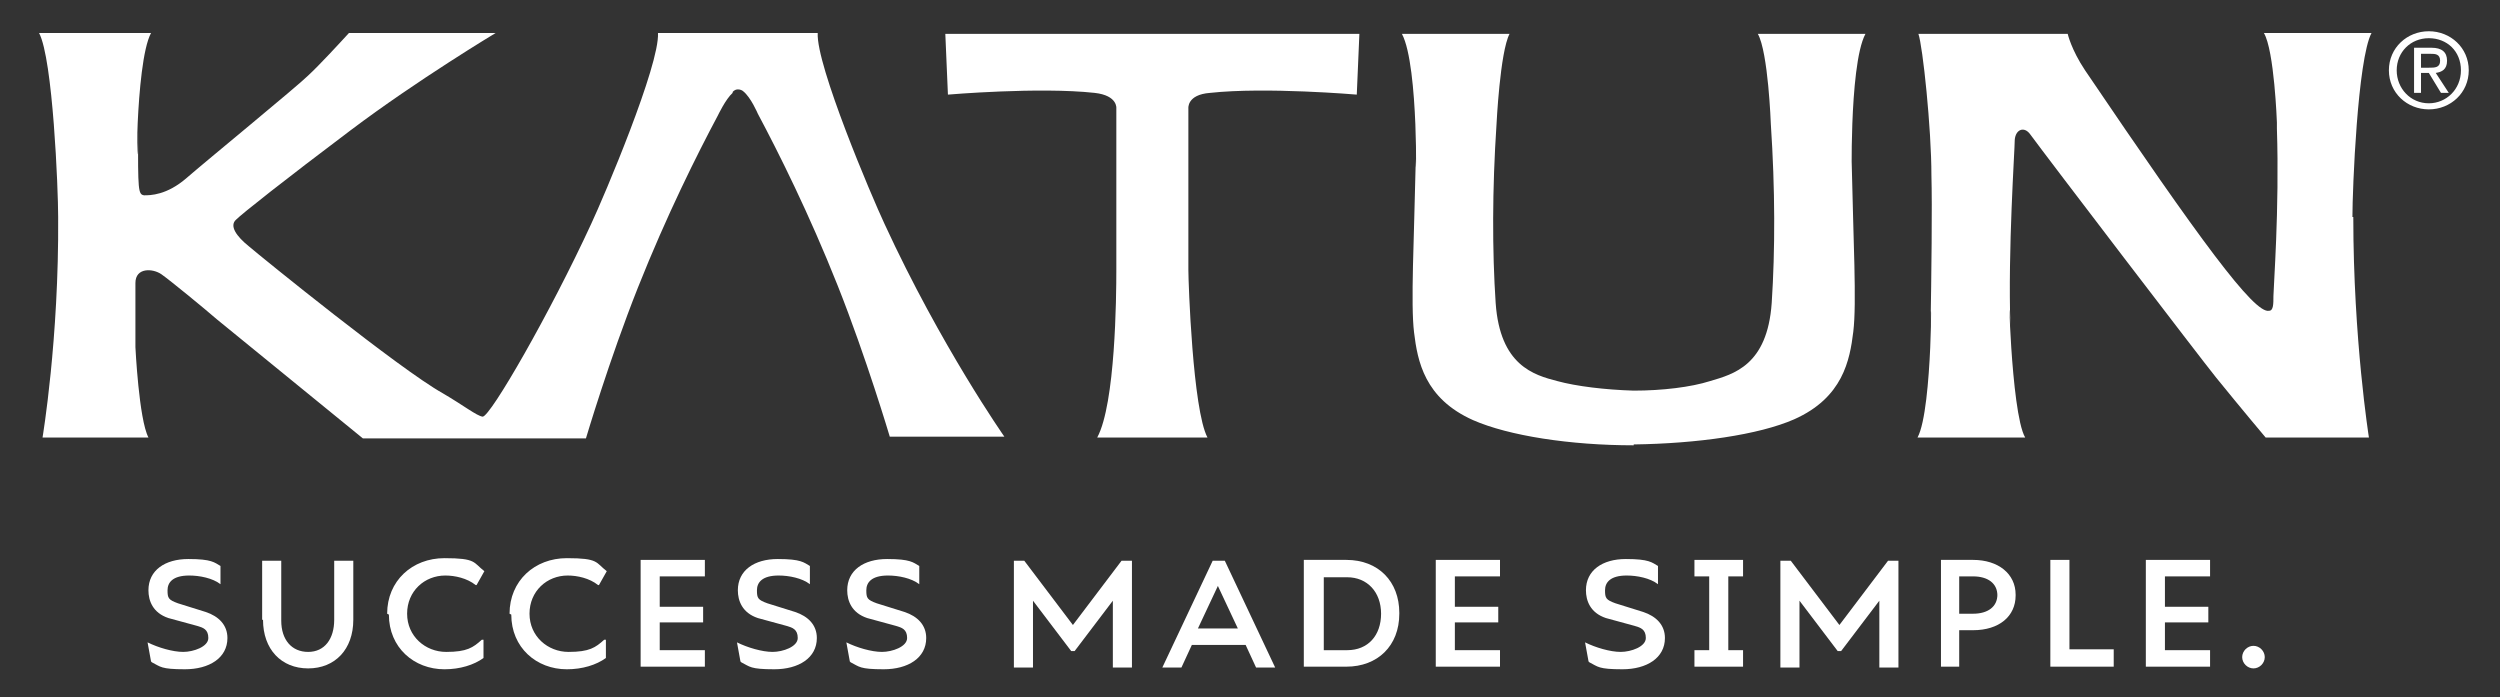 <?xml version="1.0" encoding="UTF-8"?>
<svg id="Layer_1" xmlns="http://www.w3.org/2000/svg" version="1.1" viewBox="0 0 288 80.3">
  <rect x="0" y="0" width="288" height="80.3" fill="#333333" stroke="none"/>
  <!-- Generator: Adobe Illustrator 29.6.0, SVG Export Plug-In . SVG Version: 2.1.1 Build 207)  -->
  <defs>
    <style>
      .st0 {
        fill: none;
      }

      .st1 {
        fill: #fff;
      }
    </style>
  </defs>
  <g>
    <g>
      <g>
        <path class="st1" d="M271.1,25c0,14.1,1.8,25.4,1.8,25.4h-11.9s-2.7-3.2-5.7-6.9c-1.7-2.1-19.5-25.4-21.4-28-.7-1-1.7-.6-1.8.6,0,1.2-.8,12.7-.5,21.5-.3-7.6,0,9.9,1.7,12.8h-12.4c1.8-3.3,1.6-20.1,1.5-12.7.1-5.9.2-14,.1-17.5,0-5.4-1-14.9-1.5-16.3h17.2s.4,1.8,2,4.2c13.2,19.5,19.5,28.1,21.2,27.7.5,0,.5-.8.5-1.7s.7-10,.4-19.3c0-.2,0-.7,0-.7,0,0-.3-8.3-1.5-10.3h12.4c-1.6,3-2.2,18-2.2,21.2"/>
        <path class="st1" d="M188.2,51.3c-7.3,0-14.4-1.1-18.5-2.9-5.6-2.5-6.4-6.8-6.8-10.1-.4-3.3,0-10.5.2-20,0,4.9.4-10.7-1.6-14.4h12.4c-1.1,2.1-1.5,10.4-1.5,10.4-.5,7.5-.5,14.6-.1,20.6.5,7.2,4.4,8.3,7.1,9,2.2.6,5.5,1,8.8,1.1h0c3.3,0,6.6-.4,8.8-1.1,2.7-.8,6.6-1.8,7.1-9,.4-6.1.4-13.1-.1-20.6,0,0-.3-8.3-1.5-10.4h12.4c-2,3.7-1.5,19.2-1.6,14.3.2,9.5.6,16.7.2,20-.4,3.3-1.2,7.6-6.8,10.1-4.1,1.8-11.2,2.8-18.5,2.9h0Z"/>
        <path class="st1" d="M126.7,50.4h12.4c-1.7-3.2-2.2-17.9-2.2-19.3,0-3.1,0-18.6,0-18.6,0,0-.2-1.6,2.5-1.8,6.4-.7,16.9.2,16.9.2l.3-7h-47.7s.3,7,.3,7c0,0,10.5-.9,16.9-.2,2.7.3,2.5,1.8,2.5,1.8,0,0,0,15.5,0,18.6s-.1,15.4-2.2,19.3"/>
        <path class="st1" d="M84.4,10.7c-.8.7-1.7,2.6-1.7,2.6-2.4,4.5-5.9,11.5-9.2,19.8-3.3,8.3-6,17.4-6,17.4h-25.7s-15.2-12.4-16.8-13.7c-1.5-1.3-5.4-4.5-6.4-5.2-1-.7-3-.8-3,1s0,7.2,0,7.4c0,0,.4,8.3,1.5,10.4H4.9s1.9-11.3,1.8-25.4c0-3.2-.6-18.2-2.2-21.2h12.9c-1.9,3.5-1.7,20.3-1.5,11.4,0,6.7,0,7.2.7,7.3.7,0,2.6,0,4.9-2,2.3-2,12.8-10.6,14-11.8,1.3-1.2,3.6-3.7,4.7-4.9h16.9s-9,5.4-16.7,11.2c-7.7,5.8-12.5,9.6-13.2,10.3-.8.7,0,1.9,1.5,3.1,1.4,1.2,17.3,14.1,22.3,16.9,2.4,1.4,3.9,2.6,4.6,2.7.9,0,7.8-12,12.5-22.2,1.5-3.2,7.9-18.3,7.7-22h18.4c-.2,3.7,6.2,18.8,7.7,22,6.5,14.1,13.8,24.5,13.8,24.5h-13.2s-2.7-9.1-6-17.4c-3.3-8.3-6.8-15.3-9.2-19.8,0,0-.8-1.9-1.7-2.6,0,0-.2-.2-.6-.2s-.6.3-.6.3"/>
      </g>
      <path class="st1" d="M279.8,7.8c.7,0,1.3,0,1.3-.8s-.6-.8-1.1-.8h-1.1v1.6h.9ZM278.9,10.7h-.8v-5.2h2c1.2,0,1.8.5,1.8,1.5s-.6,1.3-1.3,1.4l1.5,2.3h-.9l-1.4-2.3h-.9v2.3ZM279.8,11.9c2,0,3.7-1.6,3.7-3.8s-1.6-3.7-3.7-3.7-3.7,1.6-3.7,3.7,1.6,3.8,3.7,3.8M275.2,8.1c0-2.6,2.1-4.5,4.6-4.5s4.6,1.9,4.6,4.5-2.1,4.5-4.6,4.5-4.6-1.9-4.6-4.5"/>
    </g>
    <g>
      <path class="st1" d="M17.4,76.2l-.4-2.2h0c1.2.6,2.9,1.1,4.1,1.1s2.9-.6,2.9-1.6-.6-1.2-1.3-1.4l-3.3-.9c-1.8-.6-2.3-2-2.3-3.2,0-2.3,1.9-3.6,4.6-3.6s3,.4,3.7.8v2.1c-.9-.7-2.4-1-3.6-1-1.9,0-2.5.8-2.5,1.7s.1,1.1,1.2,1.5l3.2,1c1.5.5,2.5,1.5,2.5,3,0,2.3-2.1,3.6-4.9,3.6s-2.8-.3-3.8-.8Z"/>
      <path class="st1" d="M30.2,71.4v-6.8h2.2v6.9c0,2.2,1.2,3.6,3.1,3.6s3-1.5,3-3.7v-6.8h2.2v6.8c0,3.4-2.1,5.6-5.2,5.6s-5.2-2.2-5.2-5.6Z"/>
      <path class="st1" d="M44.6,70.7c0-3.8,2.9-6.4,6.6-6.4s3.3.5,4.6,1.5l-.9,1.6h-.1c-1-.8-2.4-1.1-3.5-1.1-2.4,0-4.4,1.8-4.4,4.4s2.1,4.4,4.5,4.4,3.1-.5,4.1-1.4h.2v2.1c-1.1.8-2.7,1.3-4.5,1.3-3.5,0-6.4-2.5-6.4-6.3Z"/>
      <path class="st1" d="M58.7,70.7c0-3.8,2.9-6.4,6.6-6.4s3.3.5,4.6,1.5l-.9,1.6h-.1c-1-.8-2.4-1.1-3.5-1.1-2.4,0-4.4,1.8-4.4,4.4s2.1,4.4,4.5,4.4,3.1-.5,4.1-1.4h.2v2.1c-1.1.8-2.7,1.3-4.5,1.3-3.5,0-6.4-2.5-6.4-6.3Z"/>
      <path class="st1" d="M76,66.5v3.4h5v1.8h-5v3.2h5.2v1.9h-7.4v-12.3h7.4v1.9h-5.2Z"/>
      <path class="st1" d="M85.3,76.2l-.4-2.2h0c1.2.6,2.9,1.1,4.1,1.1s2.9-.6,2.9-1.6-.6-1.2-1.3-1.4l-3.3-.9c-1.8-.6-2.3-2-2.3-3.2,0-2.3,1.9-3.6,4.6-3.6s3,.4,3.7.8v2.1c-.9-.7-2.4-1-3.6-1-1.9,0-2.5.8-2.5,1.7s.1,1.1,1.2,1.5l3.2,1c1.5.5,2.5,1.5,2.5,3,0,2.3-2.1,3.6-4.9,3.6s-2.8-.3-3.8-.8Z"/>
      <path class="st1" d="M97.9,76.2l-.4-2.2h0c1.2.6,2.9,1.1,4.1,1.1s2.9-.6,2.9-1.6-.6-1.2-1.3-1.4l-3.3-.9c-1.8-.6-2.3-2-2.3-3.2,0-2.3,1.9-3.6,4.6-3.6s3,.4,3.7.8v2.1c-.9-.7-2.4-1-3.6-1-1.9,0-2.5.8-2.5,1.7s.1,1.1,1.2,1.5l3.2,1c1.5.5,2.5,1.5,2.5,3,0,2.3-2.1,3.6-4.9,3.6s-2.8-.3-3.8-.8Z"/>
      <path class="st1" d="M130.4,64.6v12.3h-2.2v-7.7l-4.4,5.8h-.4l-4.4-5.8v7.7h-2.2v-12.3h1.2l5.6,7.4,5.6-7.4h1.2Z"/>
      <path class="st1" d="M143.5,74.3h-6.2l-1.2,2.6h-2.2l5.8-12.3h1.4l5.8,12.3h-2.2l-1.2-2.6ZM142.6,72.4l-2.3-4.9-2.3,4.9h4.5Z"/>
      <path class="st1" d="M161.2,70.7c0,3.7-2.5,6.1-6.1,6.1h-4.9v-12.3h4.9c3.7,0,6.1,2.5,6.1,6.1ZM159.1,70.7c0-2.5-1.6-4.2-3.9-4.2h-2.7v8.4h2.7c2.4,0,3.9-1.7,3.9-4.2Z"/>
      <path class="st1" d="M167.6,66.5v3.4h5v1.8h-5v3.2h5.2v1.9h-7.4v-12.3h7.4v1.9h-5.2Z"/>
      <path class="st1" d="M183,76.2l-.4-2.2h0c1.2.6,2.9,1.1,4.1,1.1s2.9-.6,2.9-1.6-.6-1.2-1.3-1.4l-3.3-.9c-1.8-.6-2.3-2-2.3-3.2,0-2.3,1.9-3.6,4.6-3.6s3,.4,3.7.8v2.1c-.9-.7-2.4-1-3.6-1-1.9,0-2.5.8-2.5,1.7s.1,1.1,1.2,1.5l3.2,1c1.5.5,2.5,1.5,2.5,3,0,2.3-2.1,3.6-4.9,3.6s-2.8-.3-3.8-.8Z"/>
      <path class="st1" d="M199.1,66.4v8.5h1.7v1.9h-5.6v-1.9h1.7v-8.5h-1.7v-1.9h5.6v1.9h-1.7Z"/>
      <path class="st1" d="M218.7,64.6v12.3h-2.2v-7.7l-4.4,5.8h-.4l-4.4-5.8v7.7h-2.2v-12.3h1.2l5.6,7.4,5.6-7.4h1.2Z"/>
      <path class="st1" d="M232.2,68.6c0,2.4-1.9,4-4.9,4h-1.6v4.2h-2.1v-12.3h3.7c2.9,0,4.9,1.6,4.9,4ZM230.1,68.6c0-1.4-1.1-2.2-2.8-2.2h-1.6v4.3h1.6c1.7,0,2.8-.8,2.8-2.2Z"/>
      <path class="st1" d="M243.5,74.8v2h-7.3v-12.3h2.2v10.3h5.2Z"/>
      <path class="st1" d="M249.4,66.5v3.4h5v1.8h-5v3.2h5.2v1.9h-7.4v-12.3h7.4v1.9h-5.2Z"/>
      <path class="st1" d="M258.3,75.7c0-.7.6-1.3,1.3-1.3s1.3.6,1.3,1.3-.6,1.3-1.3,1.3-1.3-.6-1.3-1.3Z"/>
    </g>
  </g>
  <rect class="st0" x="-42.9" y="-53.1" width="373.8" height="186.9"/>
</svg>